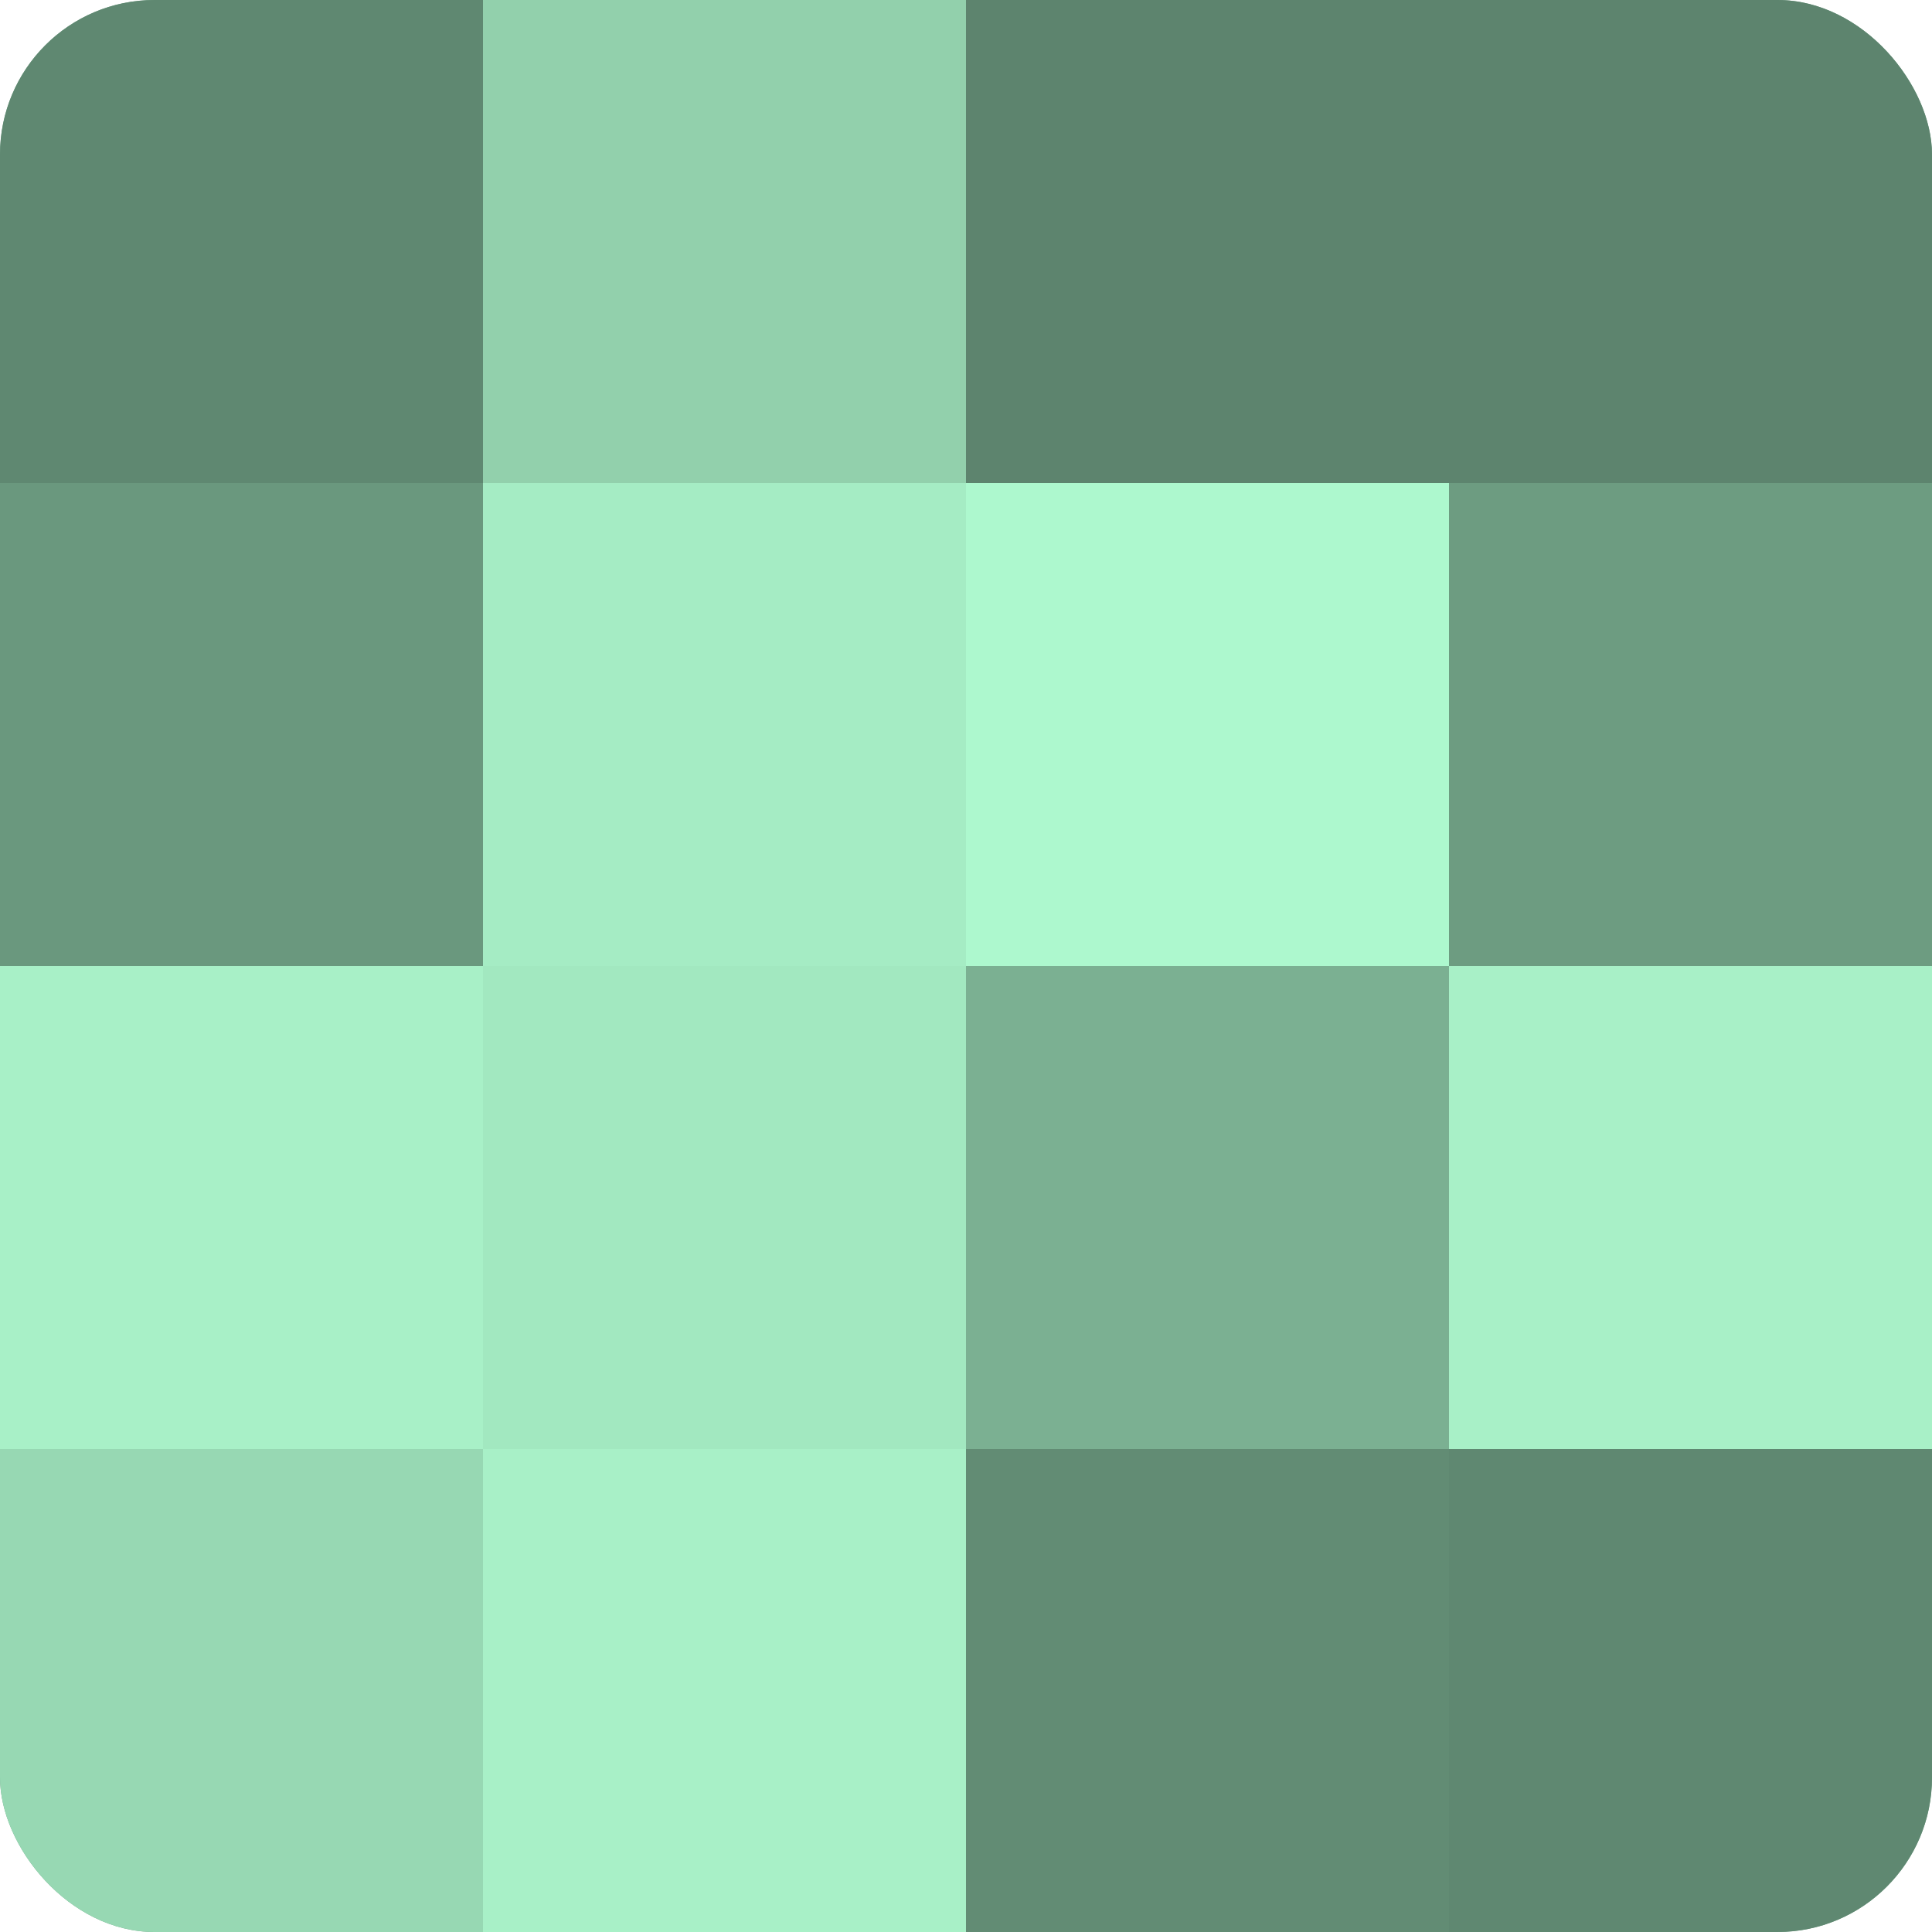 <?xml version="1.0" encoding="UTF-8"?>
<svg xmlns="http://www.w3.org/2000/svg" width="80" height="80" viewBox="0 0 100 100" preserveAspectRatio="xMidYMid meet"><defs><clipPath id="c" width="100" height="100"><rect width="100" height="100" rx="8" ry="8"/></clipPath></defs><g clip-path="url(#c)"><rect width="100" height="100" fill="#70a085"/><rect width="25" height="25" fill="#5f8871"/><rect y="25" width="25" height="25" fill="#6a987e"/><rect y="50" width="25" height="25" fill="#a8f0c7"/><rect y="75" width="25" height="25" fill="#97d8b3"/><rect x="25" width="25" height="25" fill="#92d0ac"/><rect x="25" y="25" width="25" height="25" fill="#a5ecc4"/><rect x="25" y="50" width="25" height="25" fill="#a2e8c0"/><rect x="25" y="75" width="25" height="25" fill="#a8f0c7"/><rect x="50" width="25" height="25" fill="#5d846e"/><rect x="50" y="25" width="25" height="25" fill="#adf8ce"/><rect x="50" y="50" width="25" height="25" fill="#7bb092"/><rect x="50" y="75" width="25" height="25" fill="#628c74"/><rect x="75" width="25" height="25" fill="#5d846e"/><rect x="75" y="25" width="25" height="25" fill="#6d9c81"/><rect x="75" y="50" width="25" height="25" fill="#a8f0c7"/><rect x="75" y="75" width="25" height="25" fill="#5f8871"/></g></svg>
